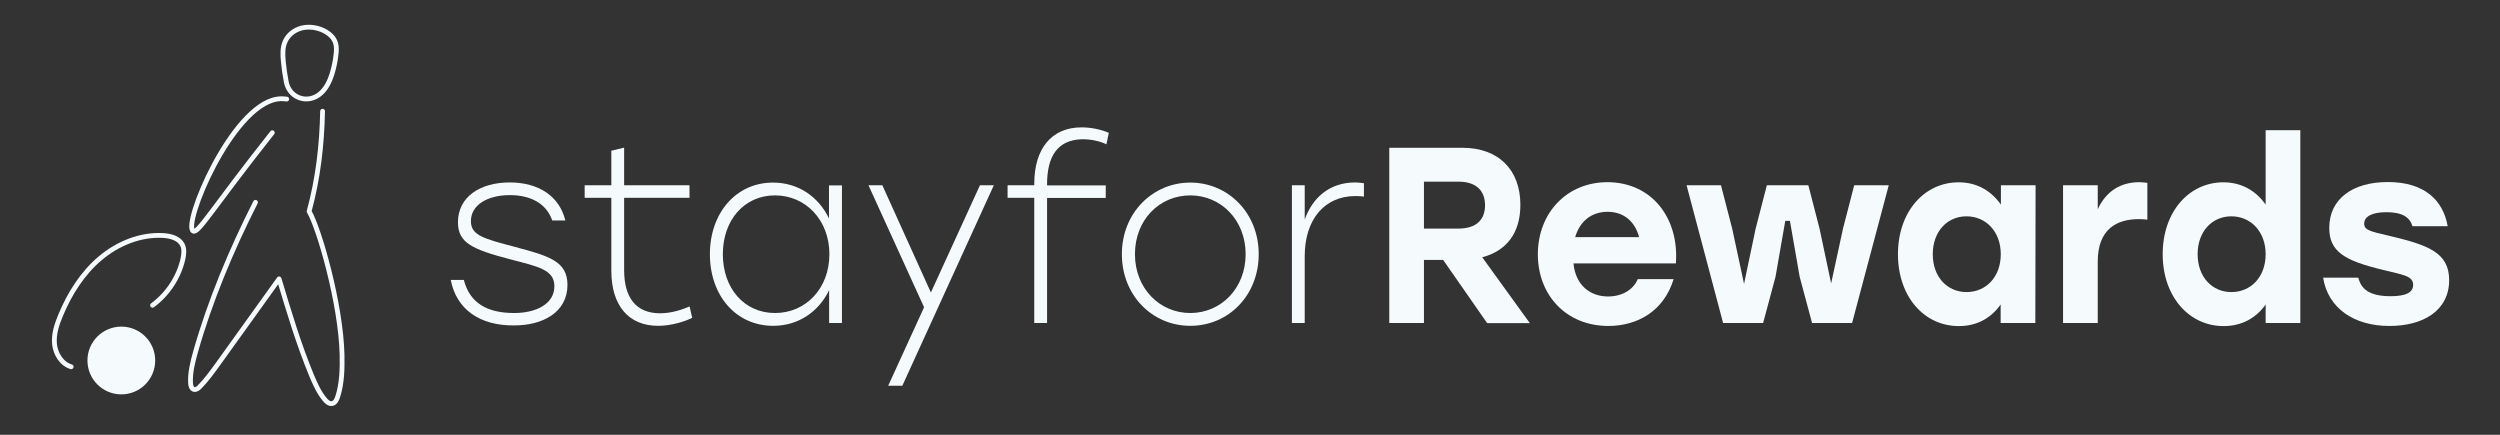 <svg viewBox="0 0 736 128" fill="none" xmlns="http://www.w3.org/2000/svg">
<rect x="0" y="0" width="736" height="128" fill="#333333" stroke="none"/>
<path d="M132.704 82.414H136.552C138.319 89.285 143.502 92.152 151.355 92.152C157.872 92.152 163.212 89.482 163.212 84.26C163.212 79.391 158.422 78.488 150.334 76.368C139.026 73.423 134.824 71.499 134.824 65.452C134.824 57.914 141.382 53.712 150.059 53.712C158.579 53.712 164.704 57.757 166.432 64.903H162.584C160.817 59.798 156.066 57.443 150.137 57.443C143.423 57.443 138.633 60.387 138.633 65.099C138.633 69.3 142.363 70.243 151.551 72.677C161.563 75.347 167.06 76.878 167.06 83.867C167.06 91.916 159.836 95.803 151.394 95.803C141.264 95.921 134.353 91.052 132.704 82.414Z" fill="#F5FBFC"/>
<path d="M203.771 93.565C201.768 94.586 197.763 95.921 193.758 95.921C185.042 95.921 179.977 89.953 179.977 79.705V58.228H172.124V54.537H179.977V44.368L183.746 43.465V54.537H202.985V58.228H183.746V79.548C183.746 87.519 187.162 92.23 194.308 92.23C197.292 92.23 200.237 91.406 203.025 90.228L203.771 93.565Z" fill="#F5FBFC"/>
<path d="M247.866 54.537V95.097H244.096V85.438C241.034 91.72 235.105 95.921 227.645 95.921C216.651 95.921 208.994 87.008 208.994 74.836C208.994 62.665 216.729 53.752 227.566 53.752C235.066 53.752 240.994 57.953 244.057 64.314V54.576H247.866V54.537ZM244.175 74.836C244.175 64.824 237.225 57.521 228.155 57.521C219.085 57.521 212.803 64.824 212.803 74.836C212.803 84.849 219.085 92.152 228.155 92.152C237.225 92.152 244.175 84.927 244.175 74.836Z" fill="#F5FBFC"/>
<path d="M292.585 54.537L265.651 113.551H261.489L272.051 90.463L255.677 54.537H259.761L274.053 86.105L288.502 54.537H292.585Z" fill="#F5FBFC"/>
<path d="M308.255 54.262V54.576H325.531V58.267H308.255V95.097H304.486V58.228H296.633V54.537H304.486V54.105C304.486 43.936 309.433 37.497 318.424 37.497C321.133 37.497 324.078 38.086 326.434 39.106L325.727 42.483L325.021 42.169C323.018 41.344 320.819 40.991 318.817 40.991C311.239 41.07 308.255 46.135 308.255 54.262Z" fill="#F5FBFC"/>
<path d="M370.565 74.836C370.565 86.93 361.691 95.921 350.423 95.921C339.193 95.921 330.28 86.93 330.28 74.836C330.28 62.665 339.35 53.752 350.423 53.752C361.534 53.752 370.565 62.665 370.565 74.836ZM334.128 74.836C334.128 84.849 341.353 92.152 350.423 92.152C359.492 92.152 366.717 84.849 366.717 74.836C366.717 64.746 359.414 57.521 350.423 57.521C341.392 57.521 334.128 64.667 334.128 74.836Z" fill="#F5FBFC"/>
<path d="M401.541 53.948V57.874C400.912 57.796 399.97 57.717 399.028 57.717C389.958 57.717 384.107 64.589 384.107 75.425V95.097H380.338V54.537H384.107V64.628C386.385 58.267 391.332 53.712 398.988 53.712C399.97 53.752 400.912 53.83 401.541 53.948Z" fill="#F5FBFC"/>
<path d="M424.866 76.525H419.212V95.097H409.003V43.504H430.52C441.239 43.504 447.6 50.061 447.6 60.309C447.6 68.711 443.399 73.894 436.37 75.74L450.387 95.136H437.823L424.866 76.525ZM419.212 67.298H429.342C434.682 67.298 437.195 64.628 437.195 60.427C437.195 56.147 434.603 53.477 429.342 53.477H419.212V67.298Z" fill="#F5FBFC"/>
<path d="M493.382 77.546H463.228C463.856 84.024 468.175 87.283 473.436 87.283C477.363 87.283 480.779 85.438 482.153 82.179H492.715C489.77 91.759 481.917 95.96 473.476 95.96C461.186 95.96 452.744 86.969 452.744 74.876C452.744 62.704 461.265 53.634 473.24 53.634C486.315 53.673 494.364 64.196 493.382 77.546ZM463.738 69.811H482.546C481.407 65.374 478.187 62.35 473.24 62.35C468.214 62.39 464.995 65.452 463.738 69.811Z" fill="#F5FBFC"/>
<path d="M556.05 54.537L545.252 95.097H533.473L529.821 81.472L526.955 65.02H525.581L522.715 81.472L519.063 95.097H507.284L496.526 54.537H506.656L509.954 67.298L513.448 83.592L516.864 67.298L520.162 54.537H532.374L535.672 67.298L539.088 83.435L542.582 67.298L545.88 54.537H556.05Z" fill="#F5FBFC"/>
<path d="M599.278 54.537L599.2 95.097H588.991V89.639C586.282 93.487 582.198 96 576.701 96C566.414 96 558.758 87.283 558.758 74.837C558.758 62.311 566.532 53.673 576.623 53.673C582.198 53.673 586.321 56.343 589.069 60.23V54.537H599.278ZM589.03 74.837C589.03 68.201 584.672 63.686 578.939 63.686C573.207 63.686 569.006 68.201 569.006 74.837C569.006 81.551 573.285 85.987 578.939 85.987C584.672 85.987 589.03 81.551 589.03 74.837Z" fill="#F5FBFC"/>
<path d="M632.18 53.83V64.667C631.394 64.589 630.805 64.51 629.667 64.51C623.149 64.51 617.574 67.455 617.574 77.035V95.097H607.365V54.537H617.574V61.605C620.008 56.304 624.288 53.634 629.863 53.634C630.845 53.673 631.551 53.752 632.18 53.83Z" fill="#F5FBFC"/>
<path d="M677.216 38.321V95.097H667.007V89.639C664.298 93.487 660.136 96 654.639 96C644.43 96 636.695 87.283 636.695 74.836C636.695 62.311 644.47 53.673 654.56 53.673C660.136 53.673 664.258 56.343 667.007 60.23V38.321H677.216ZM667.007 74.836C667.007 68.201 662.649 63.685 656.916 63.685C651.184 63.685 646.982 68.201 646.982 74.836C646.982 81.55 651.262 85.987 656.916 85.987C662.649 85.987 667.007 81.55 667.007 74.836Z" fill="#F5FBFC"/>
<path d="M683.927 81.747H694.293C695.078 85.006 697.434 87.204 703.795 87.204C708.31 87.204 710.431 86.105 710.431 83.867C710.431 81.158 707.368 80.922 701.439 79.43C690.288 76.721 685.734 74.13 685.734 67.101C685.734 58.542 692.605 53.595 702.97 53.595C713.886 53.595 719.265 59.052 720.6 66.591H710.234C709.449 63.999 707.289 62.468 702.578 62.468C698.494 62.468 696.021 63.646 696.021 65.845C696.021 67.769 697.788 68.122 703.52 69.457C714.75 72.127 721.032 74.326 721.032 82.454C721.032 91.523 713.258 95.96 703.52 95.96C692.997 95.999 685.341 90.699 683.927 81.747Z" fill="#F5FBFC"/>
<path d="M75.218 59.562C68.111 73.579 61.829 88.539 57.549 103.656C56.724 106.64 55.939 109.702 56.096 112.765C56.135 113.55 56.371 114.453 57.117 114.649C57.745 114.806 58.373 114.335 58.845 113.825C60.847 111.783 62.496 109.467 64.184 107.15C70.192 98.787 76.199 90.463 82.167 82.1C85.034 91.68 87.9 101.26 91.708 110.487C92.769 113 93.868 115.513 95.596 117.594C96.145 118.262 96.891 118.929 97.716 118.811C98.658 118.694 99.168 117.633 99.443 116.73C100.7 112.765 100.778 108.524 100.7 104.402C100.346 89.364 93.946 67.258 91.002 62.232C93.632 52.573 94.771 42.757 94.967 32.745" stroke="#F5FBFC" stroke-width="1.412" stroke-miterlimit="10" stroke-linecap="round" stroke-linejoin="round"/>
<path d="M80.165 39.066C62.182 61.8 58.295 68.946 56.842 68.004C53.779 66.001 68.111 31.292 81.578 29.172C82.756 28.976 83.777 29.093 84.405 29.172" stroke="#F5FBFC" stroke-width="1.412" stroke-miterlimit="10" stroke-linecap="round" stroke-linejoin="round"/>
<path d="M20.955 107.975C18.128 107.15 16.322 104.166 16.047 101.26C15.772 98.316 16.753 95.41 17.892 92.701C20.523 86.419 24.253 80.49 29.436 76.092C34.618 71.695 41.372 68.907 48.164 69.339C50.324 69.496 52.758 70.163 53.701 72.088C54.329 73.344 54.133 74.836 53.858 76.21C52.641 81.629 49.382 86.576 44.906 89.874" stroke="#F5FBFC" stroke-width="1.412" stroke-miterlimit="10" stroke-linecap="round" stroke-linejoin="round"/>
<path d="M85.071 26.227C84.717 25.638 84.442 24.932 84.285 24.146C83.893 22.183 83.618 20.181 83.422 18.178C83.225 16.176 83.107 14.056 83.971 12.171C84.835 10.208 86.759 8.755 88.84 8.244C90.921 7.734 93.198 8.048 95.161 8.951C96.811 9.736 98.342 10.993 98.813 12.76C99.088 13.702 99.049 14.684 98.97 15.626C98.774 17.746 98.342 19.827 97.714 21.869C97.046 23.911 96.104 25.953 94.494 27.405C91.353 30.271 86.955 29.408 85.071 26.227Z" stroke="#F5FBFC" stroke-width="1.412" stroke-miterlimit="10" stroke-linecap="round" stroke-linejoin="round"/>
<path d="M35.719 116.102C41.227 116.102 45.692 111.637 45.692 106.129C45.692 100.621 41.227 96.156 35.719 96.156C30.211 96.156 25.746 100.621 25.746 106.129C25.746 111.637 30.211 116.102 35.719 116.102Z" fill="#F5FBFC"/>
</svg>

